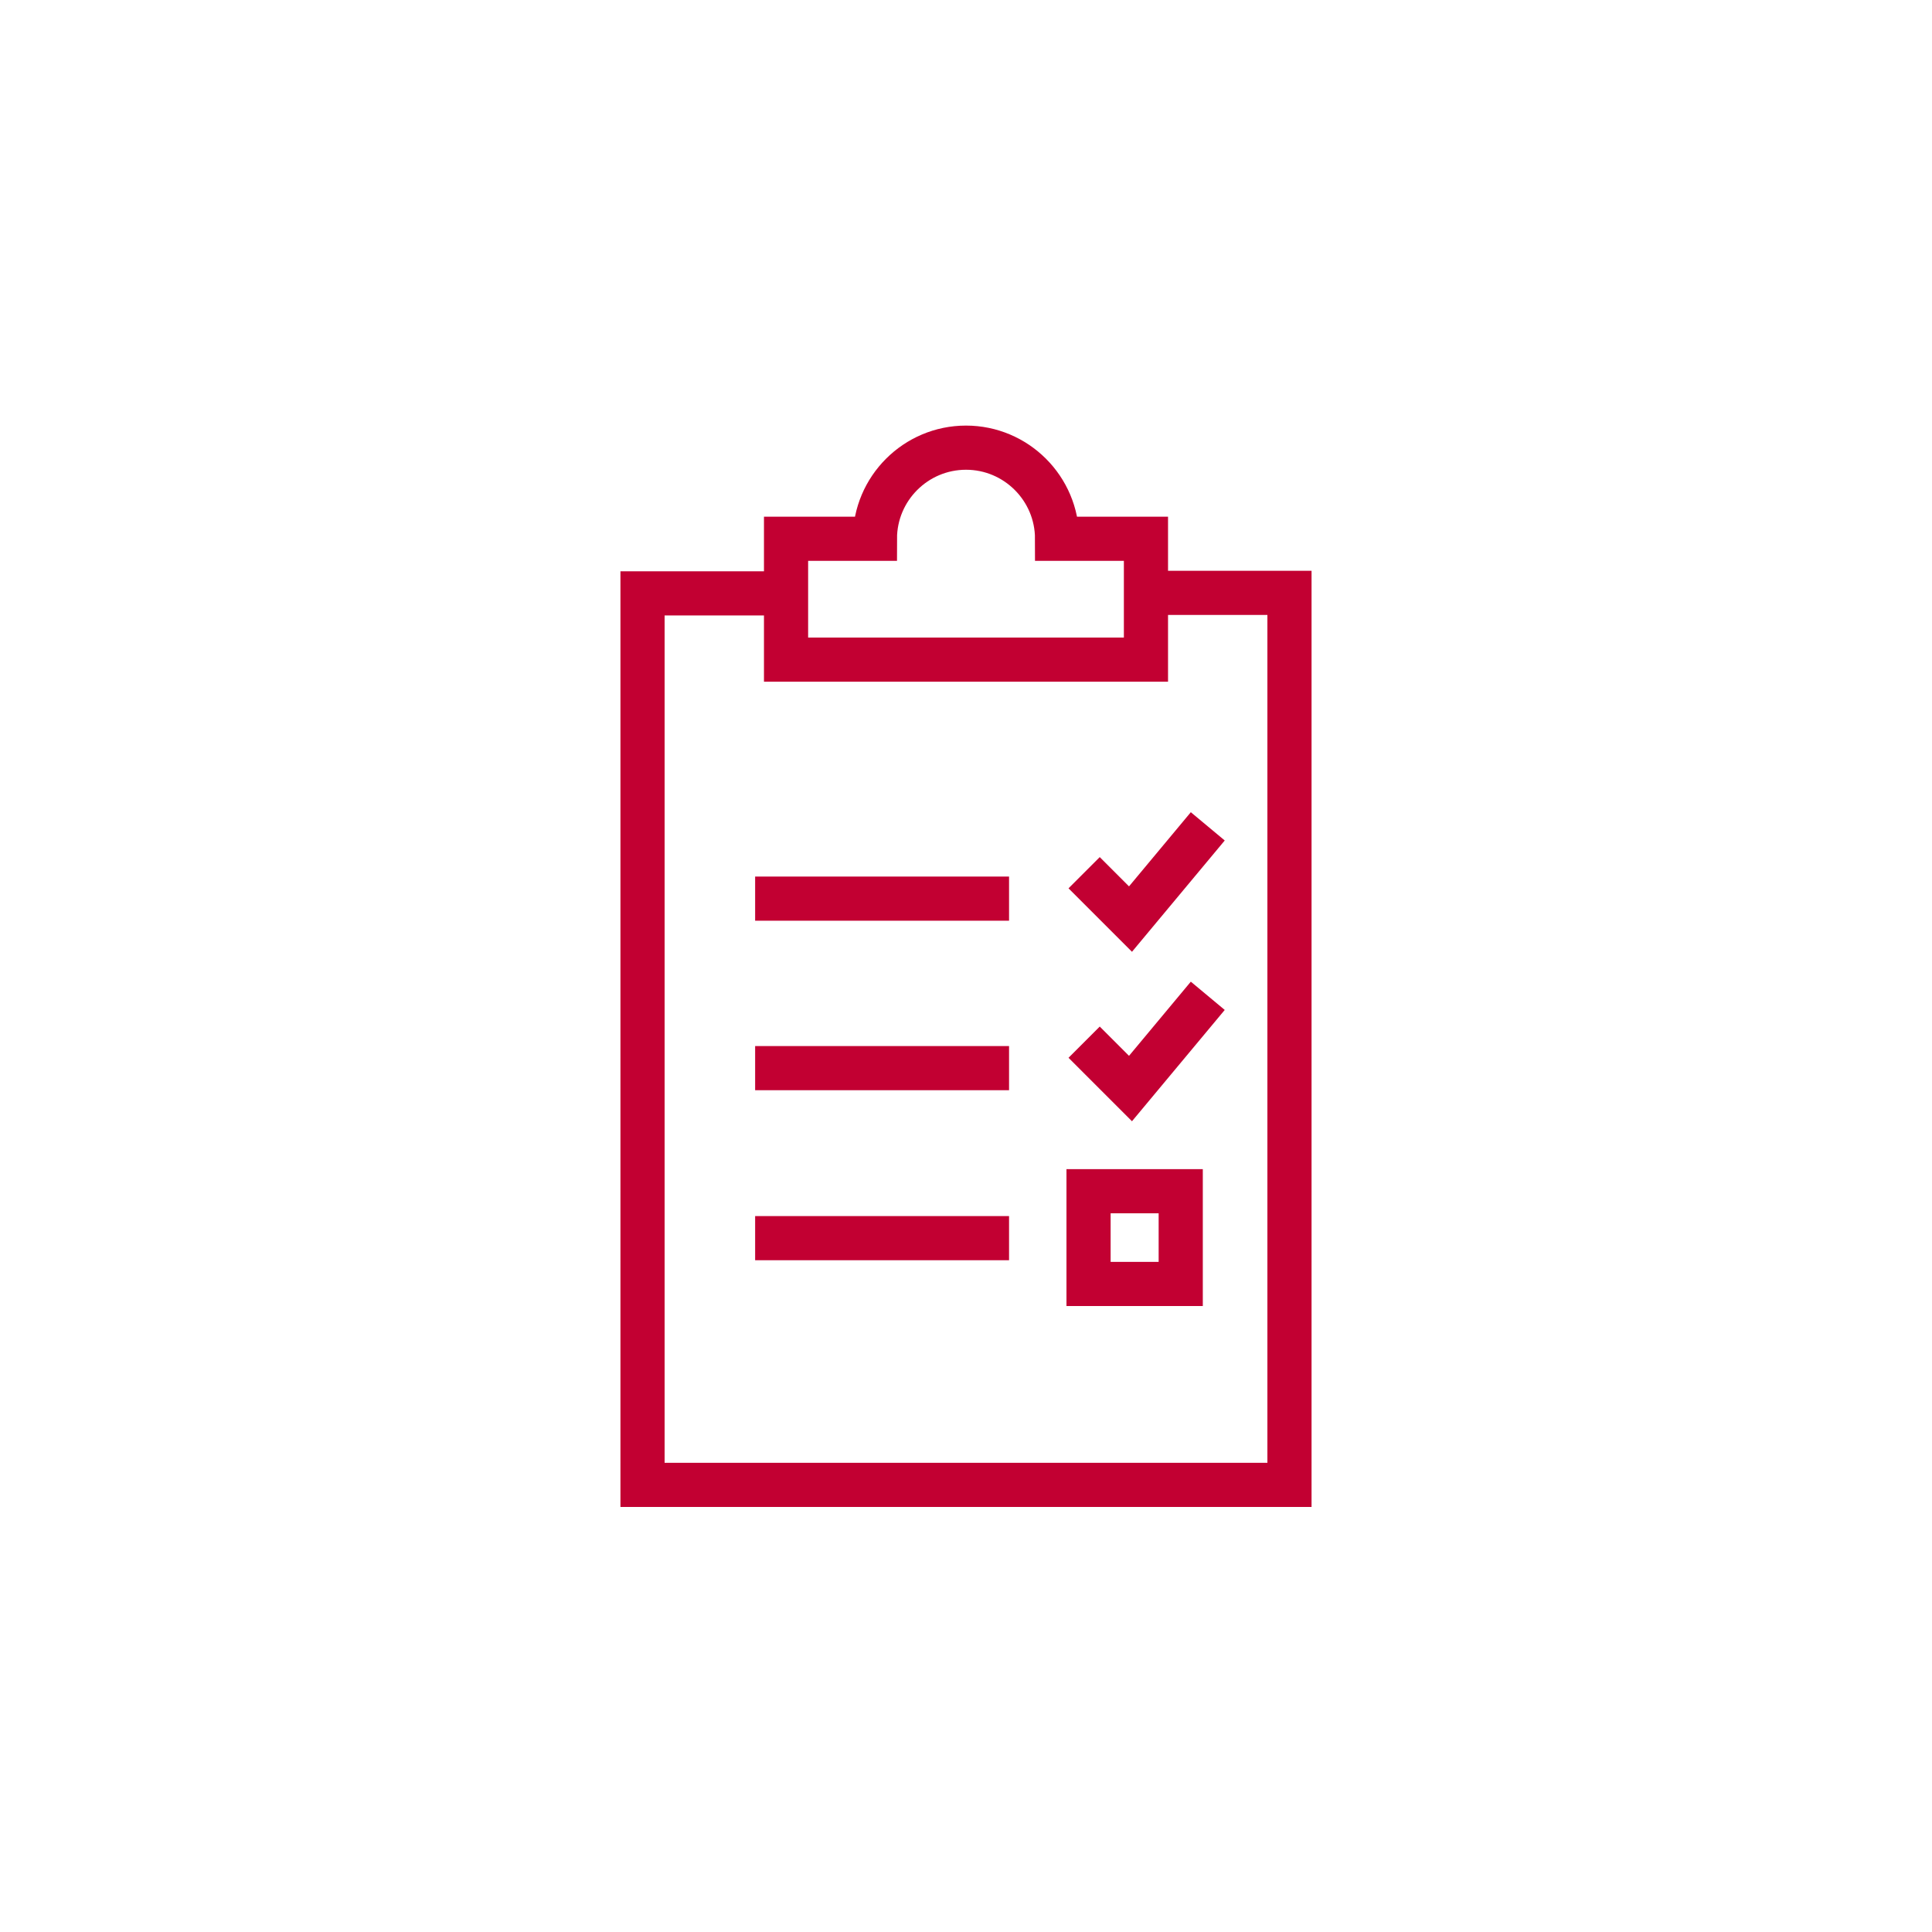 <?xml version="1.0" encoding="UTF-8"?>
<svg xmlns="http://www.w3.org/2000/svg" id="Outcomes" viewBox="0 0 35 35">
  <defs>
    <style>.cls-1{fill:none;stroke:#c20032;stroke-miterlimit:10;stroke-width:.8px;}</style>
  </defs>
  <path class="cls-1" d="M21.39,23.26h-1.67v-1.68h1.67v1.68Zm-1.75-7.45l.84,.84,1.4-1.68m-2.24,3.91l.84,.84,1.4-1.68m-8.2,1.31h4.6m-4.6-3.07h4.6m-4.6,6.15h4.6m.87-12.67c0-.91-.74-1.65-1.65-1.65s-1.65,.74-1.65,1.65h-1.61v2.19h6.52v-2.19h-1.61Zm-4.98,.99h-2.53V26.9h11.72V10.74h-2.6"></path>
</svg>
